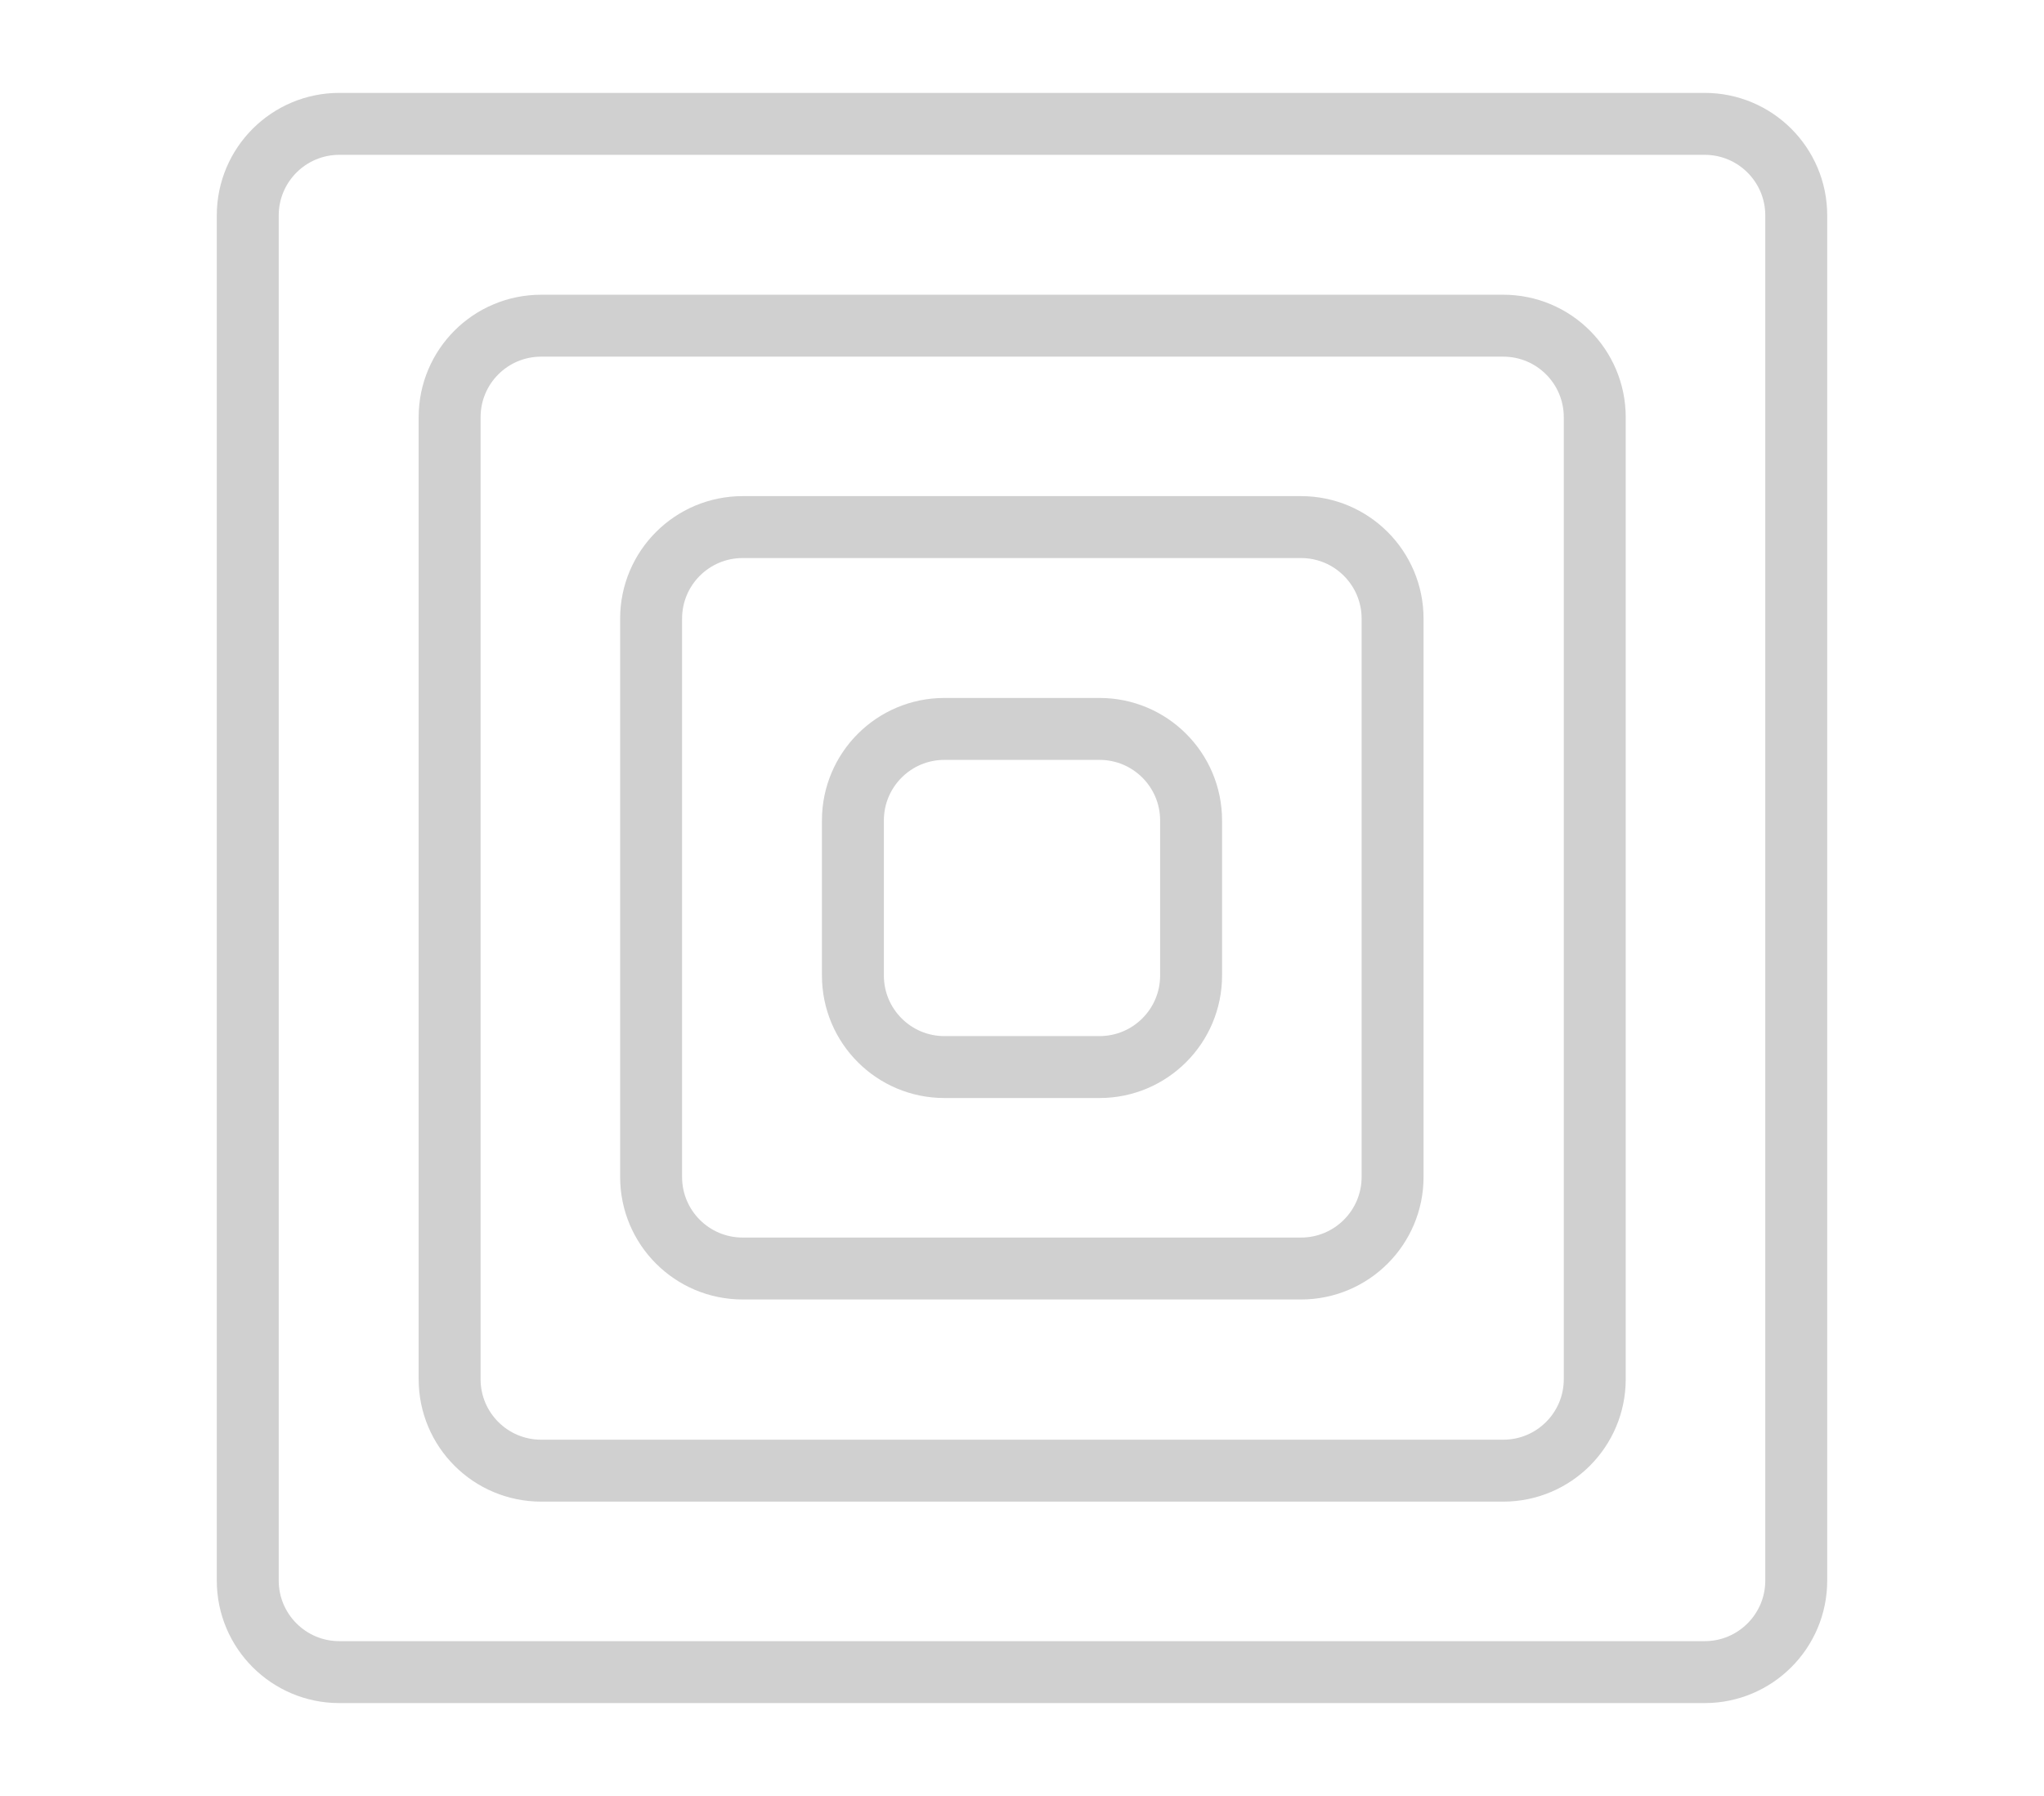 <svg xmlns="http://www.w3.org/2000/svg" fill="none" viewBox="0 0 33 29" height="29" width="33">
<path stroke-miterlimit="10" stroke="#D0D0D0" d="M27.522 2H5.478C4.662 2 4 2.662 4 3.478V25.522C4 26.338 4.662 27 5.478 27H27.522C28.338 27 29 26.338 29 25.522V3.478C29 2.662 28.338 2 27.522 2Z"></path>
<path stroke-miterlimit="10" stroke="#D0D0D0" d="M24.27 5.259H8.737C7.92 5.259 7.259 5.92 7.259 6.737V22.27C7.259 23.086 7.92 23.747 8.737 23.747H24.27C25.086 23.747 25.747 23.086 25.747 22.27V6.737C25.747 5.92 25.086 5.259 24.27 5.259Z"></path>
<path stroke-miterlimit="10" stroke="#D0D0D0" d="M21.005 8.511H11.99C11.173 8.511 10.512 9.173 10.512 9.989V19.005C10.512 19.821 11.173 20.483 11.99 20.483H21.005C21.821 20.483 22.483 19.821 22.483 19.005V9.989C22.483 9.173 21.821 8.511 21.005 8.511Z"></path>
<path stroke-miterlimit="10" stroke="#D0D0D0" d="M17.752 11.77H15.247C14.431 11.77 13.77 12.432 13.77 13.248V15.752C13.77 16.568 14.431 17.23 15.247 17.23H17.752C18.568 17.23 19.23 16.568 19.23 15.752V13.248C19.23 12.432 18.568 11.77 17.752 11.77Z"></path>
</svg>
